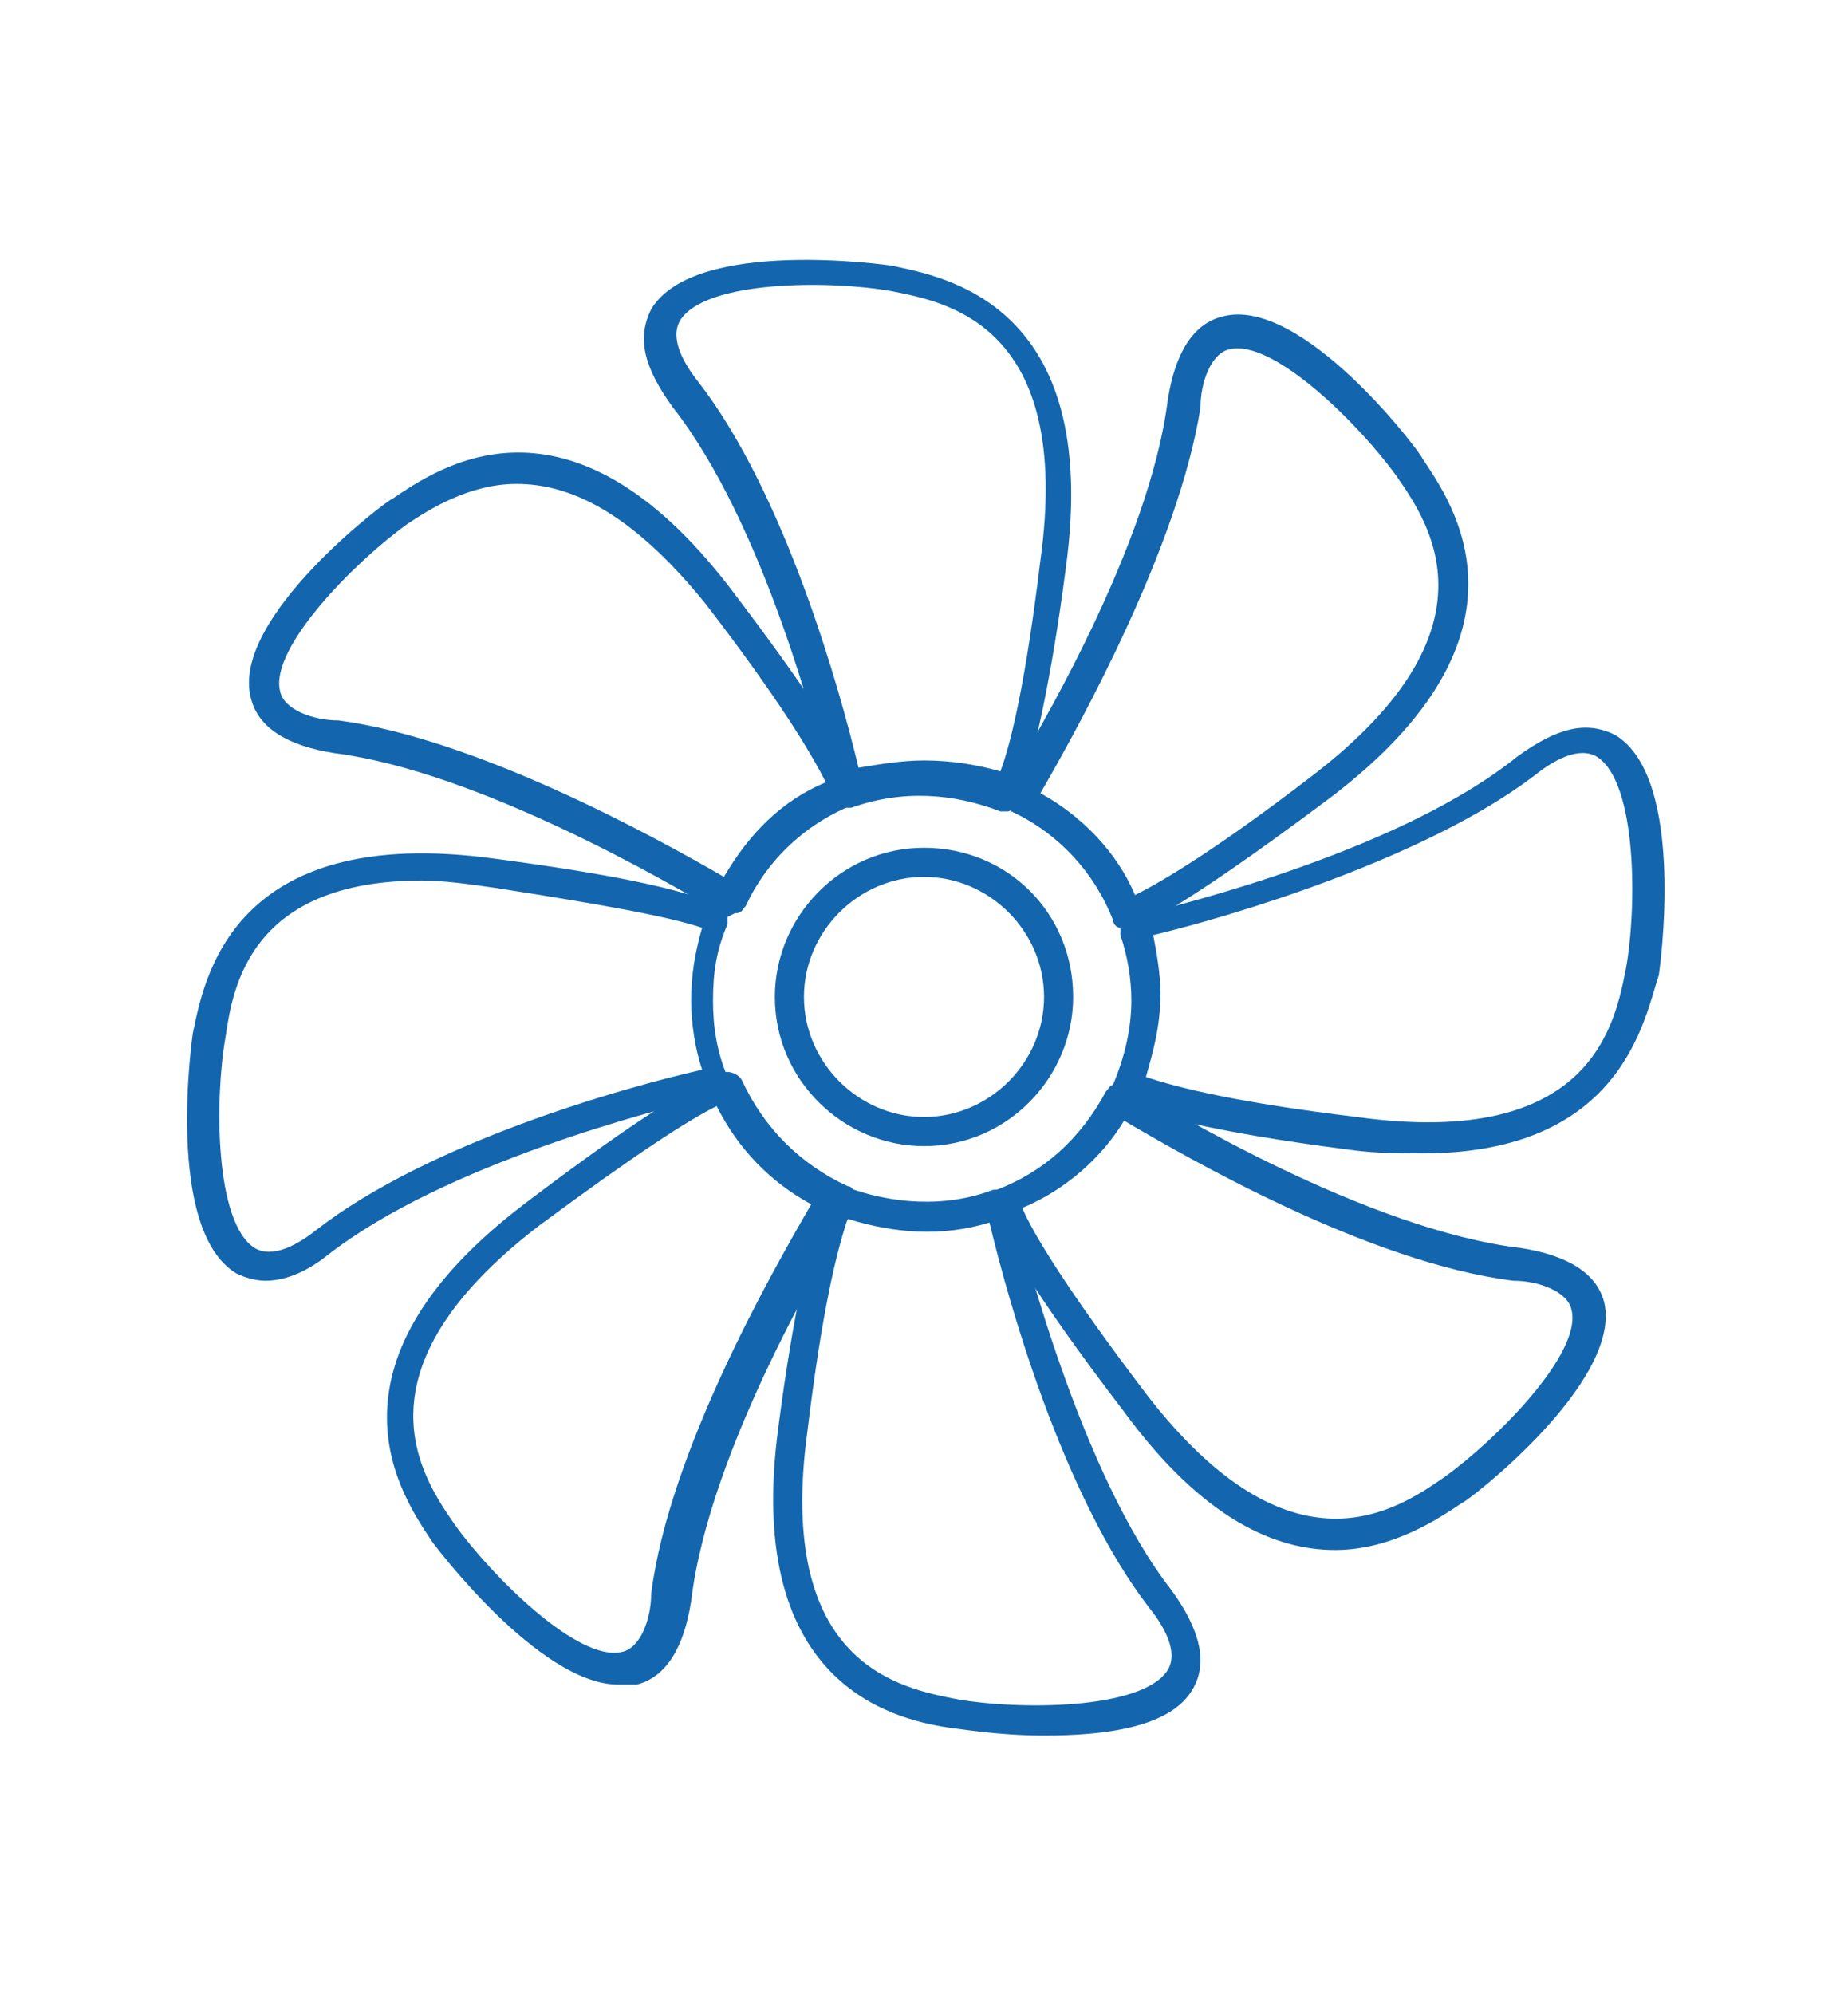 <?xml version="1.0" encoding="utf-8"?>
<!-- Generator: Adobe Illustrator 19.0.0, SVG Export Plug-In . SVG Version: 6.00 Build 0)  -->
<svg version="1.1" id="Capa_1" xmlns="http://www.w3.org/2000/svg" xmlns:xlink="http://www.w3.org/1999/xlink" x="0px" y="0px"
	 viewBox="-280 369.2 50.8 54.8" style="enable-background:new -280 369.2 50.8 54.8;" xml:space="preserve">
<style type="text/css">
	.st0{fill:#1366AE;}
</style>
<g>
	<g>
		<g>
			<path class="st0" d="M-252.3,391.5c-0.1,0-0.1,0-0.2,0c-1.3-0.5-2.7-0.6-4.1-0.1c-0.1,0-0.2,0-0.3,0c-0.1-0.1-0.2-0.2-0.2-0.3
				c-0.4-1.7-1.9-7.5-4.4-10.7c-0.8-1.1-1-1.9-0.6-2.7c1.2-2,6.6-1.2,6.6-1.2c1.4,0.3,5.8,1,4.8,8.3l-0.4-0.1l0.4,0.1
				c-0.4,3.1-0.9,5.3-1.3,6.4c0,0.1-0.1,0.2-0.2,0.2C-252.2,391.4-252.2,391.5-252.3,391.5z M-254.6,390.1c0.7,0,1.4,0.1,2.1,0.3
				c0.3-0.8,0.7-2.5,1.1-5.8c0.9-6.5-2.6-7.1-4.1-7.4c-1.7-0.3-5.1-0.3-5.8,0.8c-0.3,0.5,0.1,1.2,0.5,1.7c2.4,3.1,3.9,8.5,4.4,10.6
				C-255.8,390.2-255.2,390.1-254.6,390.1z"/>
		</g>
		<g>
			<path class="st0" d="M-249,394.7c-0.1,0-0.1,0-0.2,0c-0.1,0-0.2-0.1-0.2-0.2c-0.5-1.3-1.5-2.4-2.8-3c-0.1-0.1-0.2-0.1-0.2-0.3
				c0-0.1,0-0.2,0-0.3c0.9-1.5,4-6.7,4.5-10.7c0.2-1.3,0.7-2.1,1.5-2.3c2.2-0.6,5.5,3.8,5.5,3.9c0.8,1.2,3.4,4.8-2.5,9.3l0,0
				c-3.2,2.4-4.7,3.3-5.4,3.6C-248.9,394.7-249,394.7-249,394.7z M-251.4,391c1.1,0.6,2.1,1.6,2.6,2.8c0.8-0.4,2.3-1.3,4.9-3.3
				c5.2-4,3.2-6.9,2.3-8.2c-1-1.4-3.4-3.8-4.6-3.5c-0.5,0.1-0.8,0.9-0.8,1.6C-247.6,384.2-250.3,389.1-251.4,391z"/>
		</g>
		<g>
			<path class="st0" d="M-240.9,400.9c-0.6,0-1.3,0-2-0.1c-3.9-0.5-5.6-1-6.3-1.3c-0.1,0-0.2-0.1-0.2-0.2c0-0.1,0-0.2,0-0.3
				c0.3-0.7,0.5-1.5,0.5-2.3c0-0.6-0.1-1.2-0.3-1.8c0-0.1,0-0.2,0-0.3c0.1-0.1,0.2-0.2,0.3-0.2c1.7-0.4,7.5-1.9,10.6-4.4
				c1.1-0.8,1.9-1,2.7-0.6c2,1.2,1.2,6.6,1.2,6.6c0,0,0,0,0,0C-234.8,397.2-235.4,400.9-240.9,400.9z M-248.5,398.8
				c0.9,0.3,2.5,0.7,5.8,1.1c6.5,0.9,7.1-2.6,7.4-4.1l0,0c0.3-1.7,0.3-5.1-0.8-5.8c-0.5-0.3-1.2,0.1-1.7,0.5
				c-3,2.3-8.4,3.9-10.5,4.4c0.1,0.5,0.2,1.1,0.2,1.6C-248.1,397.4-248.3,398.1-248.5,398.8z"/>
		</g>
		<g>
			<path class="st0" d="M-243.3,411.8c-1.6,0-3.6-0.8-5.8-3.8c-2.6-3.4-3.4-4.9-3.7-5.6c-0.1-0.2,0-0.5,0.2-0.5
				c1.3-0.5,2.3-1.4,3-2.7c0.1-0.1,0.1-0.2,0.3-0.2c0.1,0,0.2,0,0.3,0c1.1,0.7,6.6,4,10.8,4.5c1.3,0.2,2.1,0.7,2.3,1.5
				c0.5,2.2-3.8,5.5-3.9,5.5c0,0,0,0,0,0C-240.4,410.9-241.7,411.8-243.3,411.8z M-251.9,402.4c0.3,0.7,1.2,2.2,3.4,5.1
				c4,5.2,6.9,3.2,8.2,2.3l0,0c1.4-1,3.8-3.4,3.5-4.6c-0.1-0.5-0.9-0.8-1.6-0.8c-4-0.5-9-3.4-10.7-4.4
				C-249.7,401-250.7,401.9-251.9,402.4z"/>
		</g>
		<g>
			<path class="st0" d="M-251.3,416.9c-1.3,0-2.4-0.2-2.5-0.2l0,0c0,0,0,0,0,0c0,0,0,0,0,0c-1.4-0.2-5.8-1-4.8-8.3
				c0.4-3.1,0.9-5.3,1.3-6.4c0-0.1,0.1-0.2,0.2-0.2c0.1,0,0.2,0,0.3,0c1.3,0.5,2.8,0.6,4.1,0.1c0.1,0,0.2,0,0.3,0
				c0.1,0.1,0.2,0.2,0.2,0.3c0.3,1.2,1.9,7.5,4.4,10.7c0.8,1.1,1,2,0.6,2.7C-247.8,416.7-249.7,416.9-251.3,416.9z M-256.7,402.7
				c-0.3,0.9-0.7,2.5-1.1,5.8c-0.9,6.5,2.6,7.1,4.1,7.4c0,0,0,0,0,0c1.7,0.3,5.1,0.3,5.8-0.8c0.3-0.5-0.1-1.2-0.5-1.7
				c-2.4-3.1-3.9-8.5-4.4-10.6C-254.1,403.2-255.4,403.1-256.7,402.7z"/>
		</g>
		<g>
			<path class="st0" d="M-263,415.5c-2.2,0-5.1-3.9-5.1-3.9c-0.8-1.2-3.4-4.8,2.5-9.3c2.5-1.9,4.3-3.1,5.4-3.6
				c0.2-0.1,0.5,0,0.6,0.2c0.6,1.3,1.6,2.3,2.9,2.9c0.1,0,0.2,0.1,0.2,0.3c0,0.1,0,0.2,0,0.3c-0.7,1.1-4,6.6-4.5,10.8
				c-0.2,1.3-0.7,2.1-1.5,2.3C-262.8,415.5-262.9,415.5-263,415.5z M-260.3,399.6c-0.8,0.4-2.2,1.3-4.9,3.3c-5.2,4-3.2,6.9-2.3,8.2
				c1,1.4,3.4,3.8,4.6,3.5c0.5-0.1,0.8-0.9,0.8-1.6c0.5-3.9,3.3-8.8,4.4-10.7C-258.8,401.7-259.7,400.8-260.3,399.6z"/>
		</g>
		<g>
			<path class="st0" d="M-272.7,404.4c-0.3,0-0.6-0.1-0.8-0.2c-2-1.2-1.2-6.6-1.2-6.6c0.3-1.4,1-5.8,8.3-4.8c3,0.4,5.1,0.8,6.2,1.3
				c0.1,0,0.2,0.1,0.2,0.2c0,0.1,0,0.2,0,0.3c-0.3,0.7-0.4,1.3-0.4,2.1c0,0.7,0.1,1.4,0.4,2.1c0,0.1,0,0.2,0,0.3
				c-0.1,0.1-0.2,0.2-0.3,0.2c-1.7,0.4-7.5,1.9-10.7,4.4C-271.5,404.1-272.1,404.4-272.7,404.4z M-268.4,393.4
				c-4.7,0-5.2,2.9-5.4,4.3c-0.3,1.7-0.3,5.1,0.8,5.8c0.5,0.3,1.2-0.1,1.7-0.5c3.1-2.4,8.4-3.9,10.6-4.4c-0.2-0.6-0.3-1.3-0.3-1.9
				c0-0.7,0.1-1.3,0.3-2c-0.9-0.3-2.5-0.6-5.7-1.1C-267.1,393.5-267.8,393.4-268.4,393.4z"/>
		</g>
		<g>
			<path class="st0" d="M-260,394.4c-0.1,0-0.2,0-0.2-0.1c-1.5-0.9-6.7-3.9-10.6-4.4c-1.3-0.2-2.1-0.7-2.3-1.5
				c-0.6-2.2,3.8-5.5,3.9-5.5c1.2-0.8,4.8-3.4,9.3,2.5c1.9,2.5,3.1,4.3,3.6,5.4c0,0.1,0,0.2,0,0.3c0,0.1-0.1,0.2-0.2,0.2
				c-1.3,0.5-2.4,1.5-3,2.8c-0.1,0.1-0.1,0.2-0.3,0.2C-260,394.4-260,394.4-260,394.4z M-265.8,382.5c-1.3,0-2.4,0.7-3,1.1
				c-1.4,1-3.8,3.4-3.5,4.6c0.1,0.5,0.9,0.8,1.6,0.8c3.8,0.5,8.7,3.2,10.6,4.3c0.7-1.2,1.6-2.1,2.8-2.6c-0.4-0.8-1.3-2.3-3.3-4.9
				C-262.7,383.2-264.4,382.5-265.8,382.5z"/>
		</g>
	</g>
	<g>
		<g>
			<path class="st0" d="M-254.6,393.3c1.8,0,3.3,1.5,3.3,3.3c0,1.8-1.5,3.3-3.3,3.3c-1.8,0-3.3-1.5-3.3-3.3
				C-257.9,394.8-256.4,393.3-254.6,393.3 M-254.6,392.5c-2.3,0-4.1,1.9-4.1,4.1c0,2.3,1.9,4.1,4.1,4.1c2.3,0,4.1-1.9,4.1-4.1
				C-250.5,394.3-252.3,392.5-254.6,392.5L-254.6,392.5z"/>
		</g>
	</g>
</g>
</svg>
